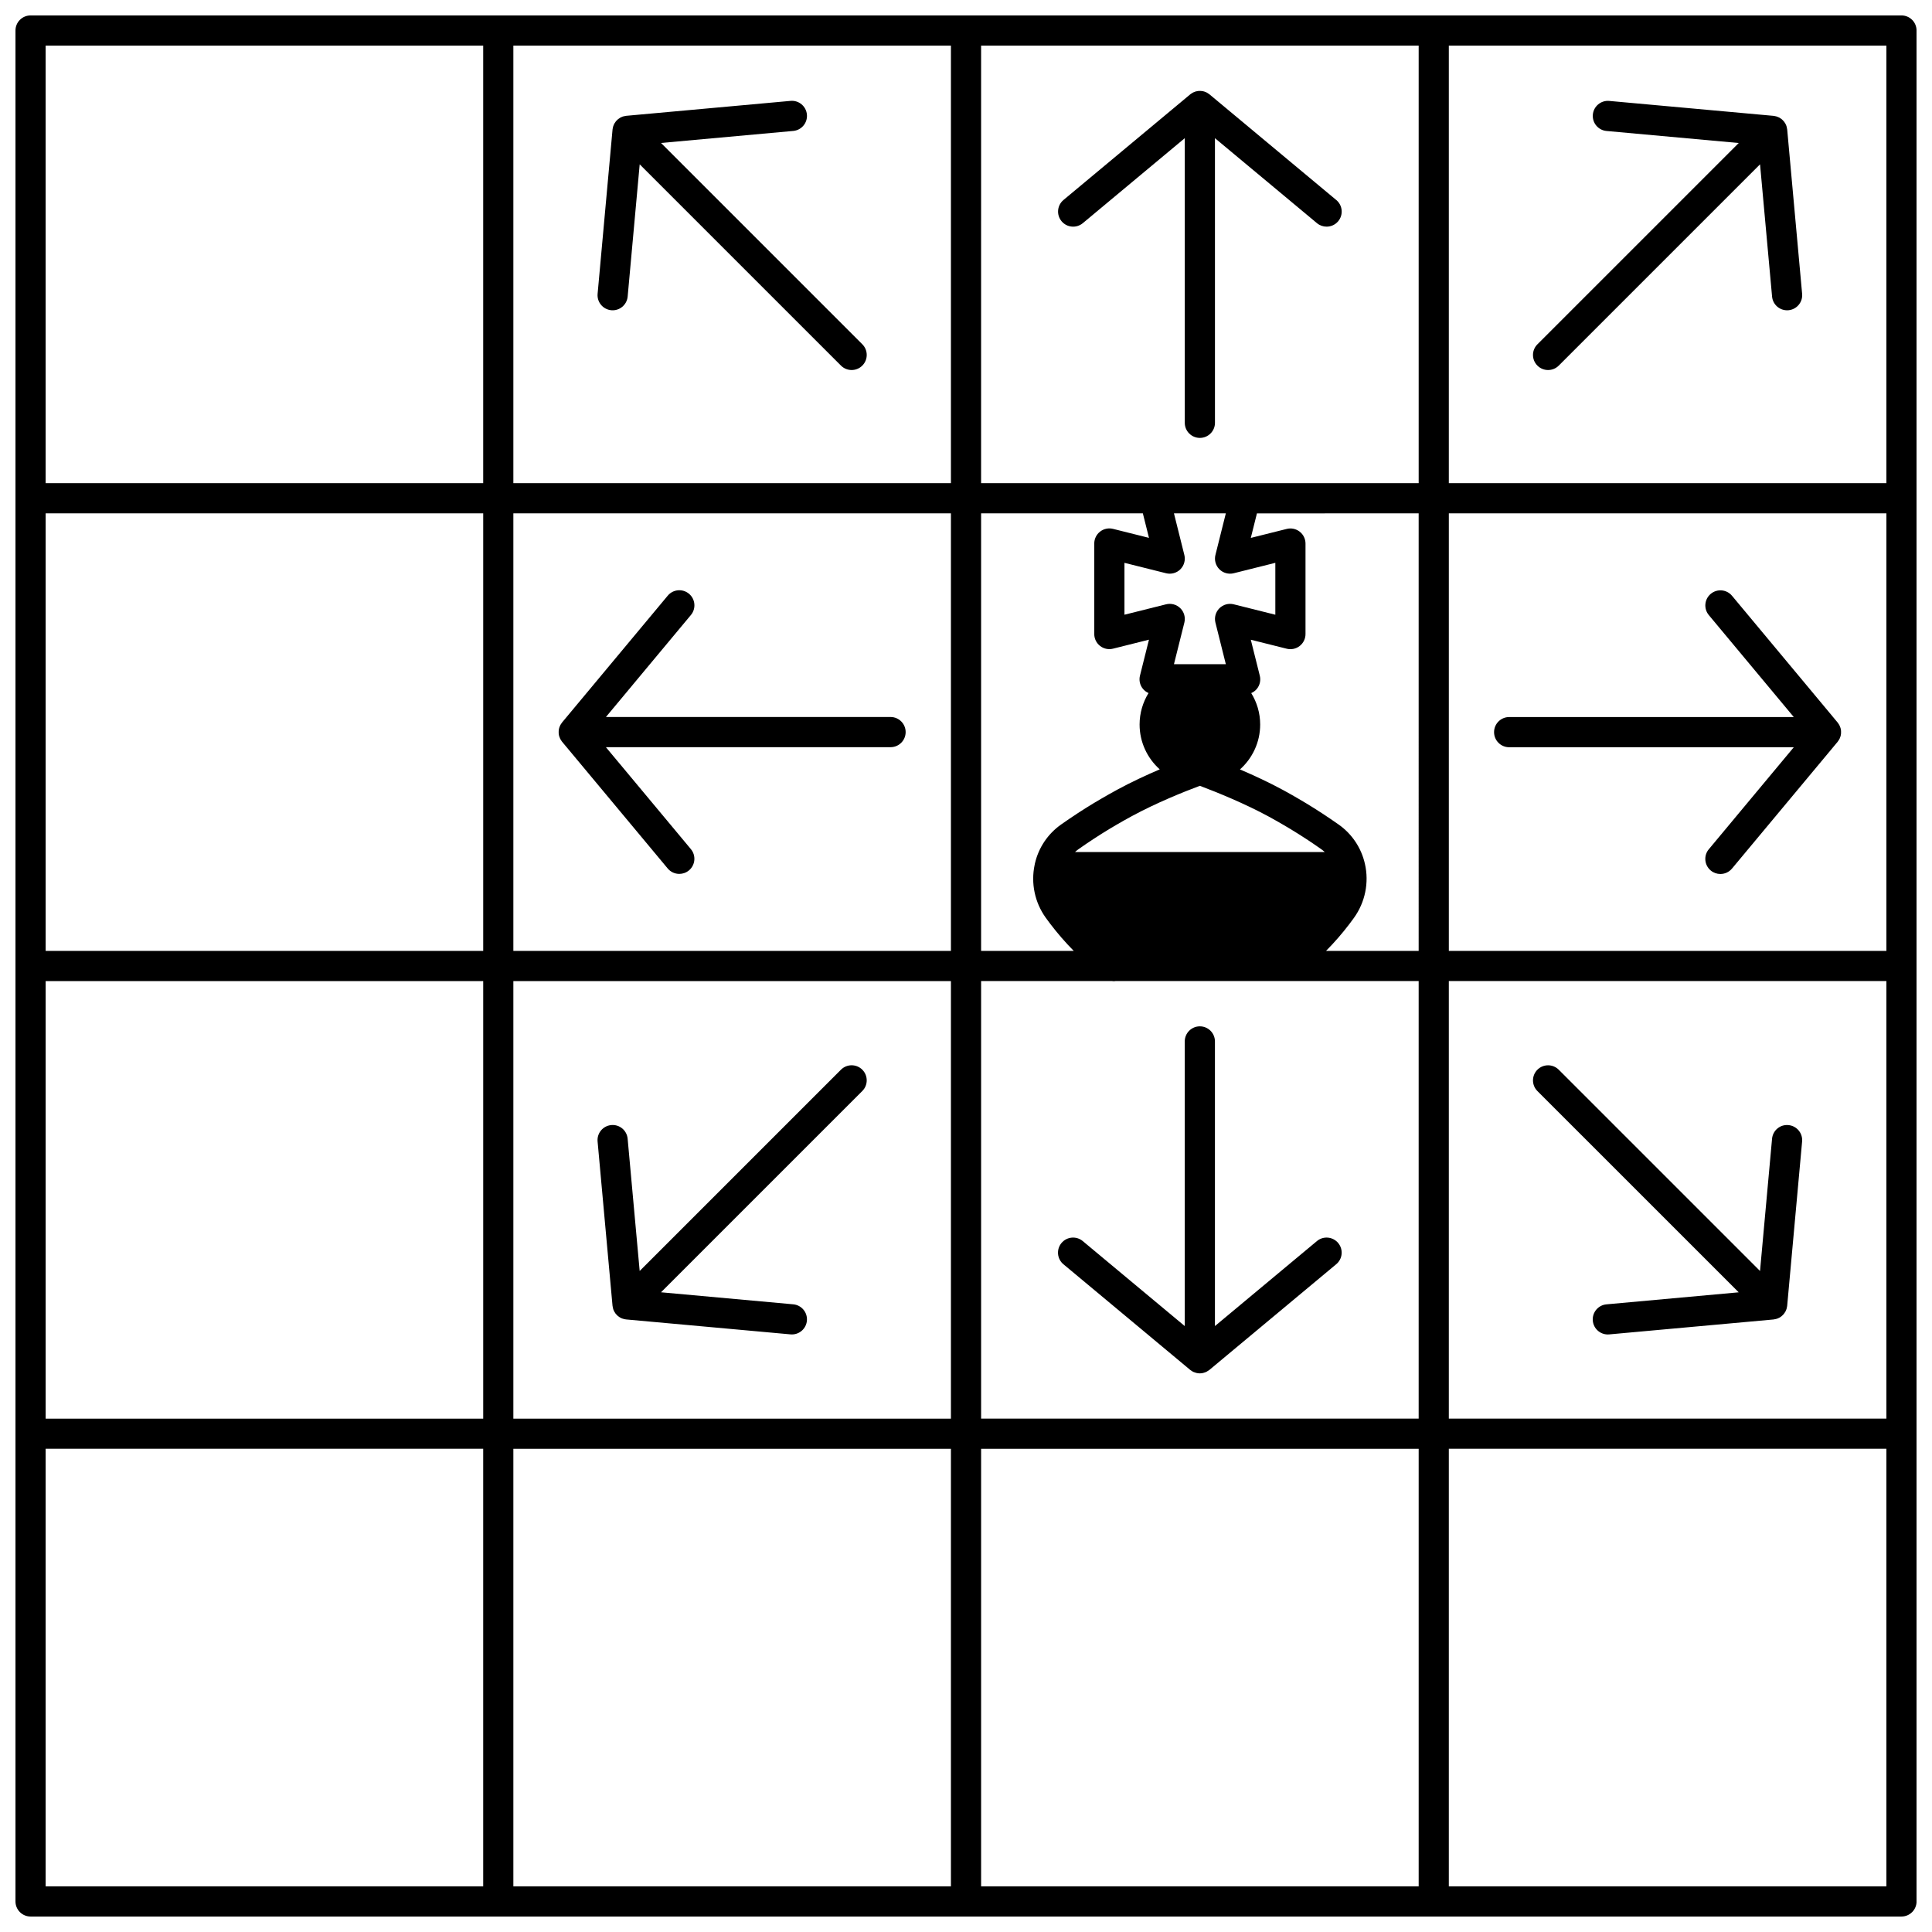 <?xml version="1.0" encoding="UTF-8"?>
<!-- Uploaded to: SVG Repo, www.svgrepo.com, Generator: SVG Repo Mixer Tools -->
<svg width="800px" height="800px" version="1.1" viewBox="144 144 512 512" xmlns="http://www.w3.org/2000/svg">
 <defs>
  <clipPath id="a">
   <path d="m148.09 148.09h503.81v503.81h-503.81z"/>
  </clipPath>
 </defs>
 <g clip-path="url(#a)">
  <path d="m647.91 148.09h-495.81c-2.211 0-4 1.789-4 4v495.81c0 2.207 1.789 4 4 4h495.81c2.207 0 4-1.789 4-4l-0.004-495.81c0-2.211-1.789-4-3.996-4zm-127.95 247.91h-24.551c2.231-2.254 4.316-4.648 6.234-7.176 0.402-0.527 0.793-1.055 1.172-1.586 2.977-4.144 4.035-9.367 2.902-14.312-0.957-4.238-3.438-7.941-6.977-10.426-2.852-2.004-5.754-3.906-8.625-5.641-0.027-0.016-3.07-1.852-5.961-3.426-3.828-2.082-7.887-3.961-11.547-5.527 3.273-2.93 5.352-7.172 5.352-11.902 0-3.055-0.875-5.902-2.371-8.328 0.598-0.262 1.133-0.656 1.543-1.184 0.758-0.969 1.027-2.234 0.727-3.43l-2.383-9.527 9.527 2.383c1.195 0.297 2.461 0.031 3.43-0.727 0.969-0.758 1.539-1.922 1.539-3.152v-23.992c0-1.23-0.566-2.394-1.539-3.152-0.973-0.758-2.234-1.027-3.43-0.727l-9.527 2.383 1.625-6.5 42.859-0.008zm7.996-115.96h115.96v115.96h-115.96zm-70.094 11.027-2.754-11.027h13.75l-2.758 11.027c-0.34 1.363 0.059 2.805 1.051 3.797 0.992 0.992 2.434 1.391 3.797 1.051l11.027-2.758v13.75l-11.027-2.758c-1.363-0.34-2.805 0.059-3.797 1.051-0.992 0.992-1.391 2.434-1.051 3.797l2.758 11.027h-13.75l2.758-11.027c0.34-1.363-0.059-2.805-1.051-3.797-0.992-0.992-2.434-1.391-3.797-1.051l-11.027 2.758v-13.75l11.027 2.758c1.363 0.34 2.805-0.059 3.797-1.051 0.988-0.992 1.391-2.434 1.047-3.797zm-28.98 78.738c0.297-0.273 0.609-0.535 0.941-0.77 2.699-1.898 5.449-3.699 8.172-5.344 0.031-0.02 3.035-1.832 5.981-3.422 6.531-3.531 13.637-6.391 17.996-8.02 4.5 1.695 11.824 4.652 18.355 8.203 2.695 1.469 5.594 3.215 5.633 3.238 2.727 1.648 5.477 3.445 8.18 5.348 0.332 0.234 0.641 0.492 0.938 0.766zm17.984-89.766 1.625 6.5-9.527-2.383c-1.195-0.301-2.461-0.031-3.43 0.727-0.977 0.762-1.543 1.922-1.543 3.152v23.992c0 1.23 0.566 2.394 1.539 3.152 0.969 0.758 2.234 1.027 3.43 0.727l9.527-2.383-2.383 9.527c-0.301 1.195-0.031 2.461 0.727 3.43 0.41 0.527 0.949 0.922 1.543 1.184-1.492 2.43-2.371 5.277-2.371 8.328 0 4.727 2.07 8.965 5.34 11.895-3.523 1.508-7.426 3.316-11.172 5.34-3.113 1.684-6.281 3.594-6.316 3.613-2.883 1.742-5.789 3.644-8.633 5.648-3.543 2.488-6.023 6.191-6.977 10.418 0 0.004-0.004 0.012-0.004 0.016-0.016 0.066-0.023 0.137-0.035 0.207-1.055 4.891 0.004 10.016 2.941 14.102 0.379 0.527 0.77 1.055 1.172 1.582 1.922 2.527 4.004 4.926 6.234 7.18l-24.551 0.004v-115.96zm27.109-7.996h-69.977l0.004-115.96h115.96v115.96zm-77.969 0h-115.96v-115.96h115.96zm0 7.996v115.96h-115.96v-115.96zm-123.95 115.96h-115.96v-115.96h115.96zm-115.96 7.996h115.96v115.96h-115.96zm123.95 0h115.96v115.96h-115.96zm115.96 123.95v115.96h-115.96v-115.96zm7.996 0h115.96v115.96h-115.96zm0-7.996v-115.96h34.652c0.184 0.027 0.367 0.047 0.551 0.047 0.148 0 0.297-0.031 0.445-0.047h44.766 0.035 35.508v115.96zm123.95-115.96h115.96v115.96h-115.96zm115.96-131.95h-115.96v-115.96h115.96zm-371.86-115.96v115.96h-115.96v-115.96zm-115.96 371.86h115.96v115.96h-115.96zm371.86 115.96v-115.96h115.96v115.96z"/>
 </g>
 <path d="m631.47 339.83c0.02-0.039 0.043-0.074 0.062-0.109 0.074-0.164 0.137-0.328 0.191-0.496 0.008-0.02 0.012-0.035 0.02-0.055 0.066-0.219 0.105-0.438 0.133-0.66 0.008-0.066 0.012-0.133 0.016-0.203 0.012-0.176 0.012-0.348 0.004-0.523-0.004-0.059-0.004-0.121-0.012-0.18-0.023-0.227-0.062-0.449-0.125-0.668-0.012-0.039-0.027-0.078-0.043-0.117-0.059-0.18-0.125-0.352-0.207-0.523-0.031-0.066-0.066-0.133-0.102-0.199-0.086-0.156-0.188-0.309-0.293-0.453-0.035-0.047-0.062-0.094-0.098-0.137-0.012-0.012-0.016-0.027-0.027-0.035l-27.988-33.586c-1.414-1.699-3.934-1.926-5.633-0.512-1.695 1.414-1.926 3.934-0.512 5.633l22.516 27.02h-75.43c-2.207 0-4 1.789-4 4 0 2.207 1.789 4 4 4h75.43l-22.523 27.031c-1.414 1.695-1.184 4.219 0.512 5.633 0.746 0.625 1.656 0.926 2.559 0.926 1.145 0 2.281-0.488 3.074-1.438l27.988-33.586c0.023-0.027 0.035-0.059 0.059-0.086 0.121-0.152 0.23-0.312 0.328-0.484 0.035-0.07 0.07-0.129 0.102-0.191z"/>
 <path d="m292.48 336.21c-0.02 0.039-0.043 0.074-0.062 0.109-0.074 0.164-0.137 0.328-0.191 0.496-0.008 0.02-0.012 0.035-0.02 0.055-0.066 0.219-0.105 0.438-0.133 0.66-0.008 0.066-0.012 0.133-0.016 0.203-0.012 0.176-0.012 0.348-0.004 0.523 0.004 0.059 0.004 0.121 0.012 0.18 0.023 0.227 0.062 0.449 0.125 0.668 0.012 0.039 0.027 0.078 0.043 0.117 0.059 0.18 0.125 0.352 0.207 0.523 0.031 0.066 0.066 0.133 0.102 0.199 0.086 0.156 0.188 0.309 0.293 0.453 0.035 0.047 0.062 0.094 0.098 0.137 0.012 0.012 0.016 0.027 0.027 0.035l27.988 33.586c0.789 0.949 1.93 1.438 3.074 1.438 0.902 0 1.809-0.305 2.559-0.926 1.695-1.414 1.926-3.934 0.512-5.633l-22.52-27.02h75.434c2.207 0 4-1.789 4-4 0-2.207-1.789-4-4-4h-75.43l22.523-27.031c1.414-1.695 1.184-4.219-0.512-5.633-1.695-1.414-4.219-1.188-5.633 0.512l-27.988 33.586c-0.023 0.027-0.035 0.059-0.059 0.086-0.121 0.152-0.23 0.312-0.328 0.484-0.035 0.07-0.07 0.129-0.102 0.191z"/>
 <path d="m498.12 197-33.586-27.988c-0.027-0.023-0.059-0.035-0.086-0.059-0.152-0.121-0.312-0.23-0.484-0.328-0.062-0.035-0.121-0.07-0.184-0.102-0.039-0.02-0.07-0.043-0.109-0.062-0.156-0.074-0.32-0.133-0.484-0.184-0.027-0.008-0.059-0.02-0.086-0.027-0.207-0.062-0.422-0.102-0.633-0.125-0.074-0.008-0.148-0.012-0.223-0.02-0.164-0.012-0.328-0.012-0.492-0.004-0.07 0.004-0.137 0.004-0.207 0.012-0.223 0.023-0.438 0.062-0.652 0.121-0.051 0.016-0.098 0.035-0.148 0.051-0.168 0.055-0.332 0.121-0.492 0.195-0.07 0.035-0.141 0.07-0.211 0.109-0.152 0.086-0.301 0.184-0.445 0.289-0.047 0.035-0.098 0.062-0.141 0.102-0.012 0.012-0.023 0.016-0.035 0.027l-33.586 27.988c-1.695 1.414-1.926 3.934-0.512 5.633 1.414 1.699 3.934 1.926 5.633 0.512l27.02-22.523v75.434c0 2.207 1.789 4 4 4 2.207 0 4-1.789 4-4l-0.004-75.434 27.031 22.523c0.746 0.625 1.656 0.926 2.559 0.926 1.145 0 2.281-0.488 3.074-1.438 1.41-1.695 1.184-4.219-0.516-5.629z"/>
 <path d="m498.63 473.41c-1.414-1.695-3.934-1.926-5.633-0.512l-27.027 22.523v-75.43c0-2.207-1.789-4-4-4-2.207 0-4 1.789-4 4v75.43l-27.031-22.523c-1.695-1.414-4.219-1.184-5.633 0.512-1.414 1.695-1.184 4.219 0.512 5.633l33.586 27.988c0.039 0.031 0.078 0.055 0.117 0.082 0.117 0.094 0.242 0.18 0.371 0.258 0.074 0.047 0.148 0.086 0.223 0.125 0.051 0.027 0.098 0.059 0.148 0.082 0.043 0.02 0.086 0.027 0.129 0.043 0.184 0.078 0.371 0.141 0.562 0.191 0.074 0.02 0.145 0.043 0.219 0.059 0.262 0.051 0.523 0.086 0.785 0.086 0.262 0 0.52-0.031 0.777-0.082 0.082-0.016 0.16-0.043 0.238-0.062 0.176-0.047 0.348-0.102 0.516-0.172 0.09-0.035 0.176-0.078 0.262-0.121 0.16-0.082 0.316-0.176 0.469-0.281 0.074-0.051 0.148-0.094 0.219-0.152 0.027-0.02 0.059-0.035 0.082-0.059l33.586-27.988c1.711-1.41 1.938-3.934 0.523-5.629z"/>
 <path d="m306.77 176.84c-0.09 0.168-0.164 0.344-0.227 0.527-0.023 0.07-0.047 0.141-0.066 0.211-0.051 0.176-0.09 0.352-0.113 0.535-0.008 0.055-0.02 0.109-0.027 0.164-0.004 0.016-0.008 0.031-0.008 0.047l-3.957 43.543c-0.199 2.199 1.422 4.144 3.621 4.344 2.199 0.203 4.144-1.422 4.344-3.621l3.188-35.043 53.34 53.34c0.781 0.781 1.805 1.172 2.828 1.172 1.023 0 2.047-0.391 2.828-1.172 1.562-1.562 1.562-4.094 0-5.656l-53.344-53.344 35.043-3.188c2.199-0.199 3.82-2.144 3.621-4.344-0.199-2.199-2.144-3.824-4.344-3.621l-43.543 3.957c-0.035 0.004-0.066 0.016-0.102 0.02-0.195 0.023-0.387 0.059-0.578 0.113-0.066 0.02-0.133 0.035-0.199 0.055-0.039 0.012-0.082 0.02-0.121 0.035-0.168 0.062-0.332 0.137-0.488 0.219-0.016 0.008-0.031 0.016-0.047 0.023-0.199 0.109-0.387 0.238-0.562 0.375-0.051 0.039-0.102 0.082-0.152 0.129-0.133 0.117-0.262 0.242-0.375 0.371-0.039 0.043-0.078 0.086-0.117 0.133-0.145 0.18-0.273 0.363-0.387 0.566-0.02 0.035-0.035 0.074-0.055 0.109z"/>
 <path d="m551.43 240.89c0.781 0.781 1.805 1.172 2.828 1.172 1.023 0 2.047-0.391 2.828-1.172l53.344-53.34 3.188 35.043c0.188 2.078 1.934 3.637 3.977 3.637 0.121 0 0.242-0.008 0.367-0.016 2.199-0.199 3.82-2.144 3.621-4.344l-3.957-43.543c-0.004-0.035-0.016-0.066-0.02-0.105-0.023-0.191-0.059-0.383-0.109-0.57-0.02-0.07-0.035-0.137-0.059-0.203-0.012-0.039-0.02-0.082-0.035-0.121-0.059-0.164-0.133-0.316-0.207-0.469l-0.047-0.094c-0.102-0.188-0.223-0.363-0.352-0.527-0.047-0.062-0.098-0.117-0.148-0.176-0.105-0.121-0.219-0.234-0.336-0.34-0.055-0.051-0.109-0.102-0.168-0.148-0.168-0.137-0.348-0.262-0.535-0.367-0.059-0.031-0.121-0.059-0.184-0.09-0.145-0.07-0.289-0.137-0.441-0.188-0.086-0.031-0.172-0.059-0.258-0.082-0.152-0.043-0.309-0.074-0.469-0.102-0.07-0.012-0.141-0.027-0.215-0.035-0.012 0-0.023-0.004-0.035-0.008l-43.543-3.957c-2.195-0.199-4.144 1.422-4.344 3.621s1.422 4.144 3.621 4.344l35.043 3.188-53.344 53.34c-1.574 1.559-1.574 4.09-0.012 5.652z"/>
 <path d="m617.18 491.53c0.09-0.172 0.164-0.348 0.227-0.527 0.023-0.07 0.047-0.137 0.066-0.207 0.051-0.176 0.09-0.352 0.113-0.535 0.008-0.055 0.02-0.109 0.027-0.164 0.004-0.016 0.008-0.031 0.008-0.047l3.957-43.543c0.199-2.199-1.422-4.144-3.621-4.344-2.215-0.215-4.144 1.422-4.344 3.621l-3.188 35.043-53.34-53.34c-1.562-1.562-4.094-1.562-5.656 0s-1.562 4.094 0 5.652l53.344 53.34-35.043 3.188c-2.199 0.199-3.82 2.144-3.621 4.344 0.188 2.078 1.934 3.637 3.977 3.637 0.121 0 0.242-0.004 0.367-0.016l43.543-3.957c0.047-0.004 0.09-0.02 0.137-0.027 0.156-0.02 0.309-0.051 0.461-0.09 0.098-0.023 0.199-0.047 0.293-0.078 0.035-0.012 0.07-0.016 0.105-0.027 0.168-0.059 0.328-0.133 0.48-0.215 0.02-0.012 0.039-0.02 0.059-0.027 0.199-0.105 0.383-0.234 0.559-0.371 0.051-0.039 0.102-0.086 0.152-0.129 0.133-0.117 0.262-0.242 0.375-0.371 0.039-0.043 0.078-0.086 0.117-0.129 0.145-0.18 0.273-0.363 0.387-0.566 0.027-0.043 0.039-0.078 0.059-0.113z"/>
 <path d="m372.52 427.48c-1.562-1.562-4.094-1.562-5.656 0l-53.344 53.34-3.188-35.043c-0.199-2.199-2.137-3.832-4.344-3.621-2.199 0.199-3.82 2.144-3.621 4.344l3.957 43.543c0.004 0.039 0.016 0.074 0.023 0.113 0.02 0.176 0.055 0.348 0.098 0.52 0.02 0.074 0.039 0.148 0.062 0.223 0.016 0.047 0.023 0.098 0.039 0.145 0.039 0.105 0.09 0.203 0.137 0.309 0.027 0.059 0.051 0.121 0.078 0.18 0.102 0.195 0.215 0.379 0.348 0.551 0.031 0.043 0.07 0.078 0.102 0.121 0.105 0.133 0.219 0.258 0.344 0.371 0.051 0.051 0.105 0.098 0.16 0.145 0.117 0.102 0.242 0.195 0.375 0.281 0.055 0.035 0.109 0.074 0.168 0.109 0.188 0.113 0.379 0.215 0.582 0.293 0.02 0.008 0.043 0.012 0.062 0.02 0.188 0.07 0.379 0.125 0.574 0.168 0.074 0.016 0.148 0.023 0.223 0.035 0.082 0.012 0.164 0.031 0.25 0.039l43.543 3.957c0.125 0.012 0.246 0.016 0.367 0.016 2.043 0 3.789-1.562 3.977-3.637 0.199-2.199-1.422-4.144-3.621-4.344l-35.043-3.188 53.344-53.34c1.562-1.555 1.562-4.086 0.004-5.648z"/>
</svg>